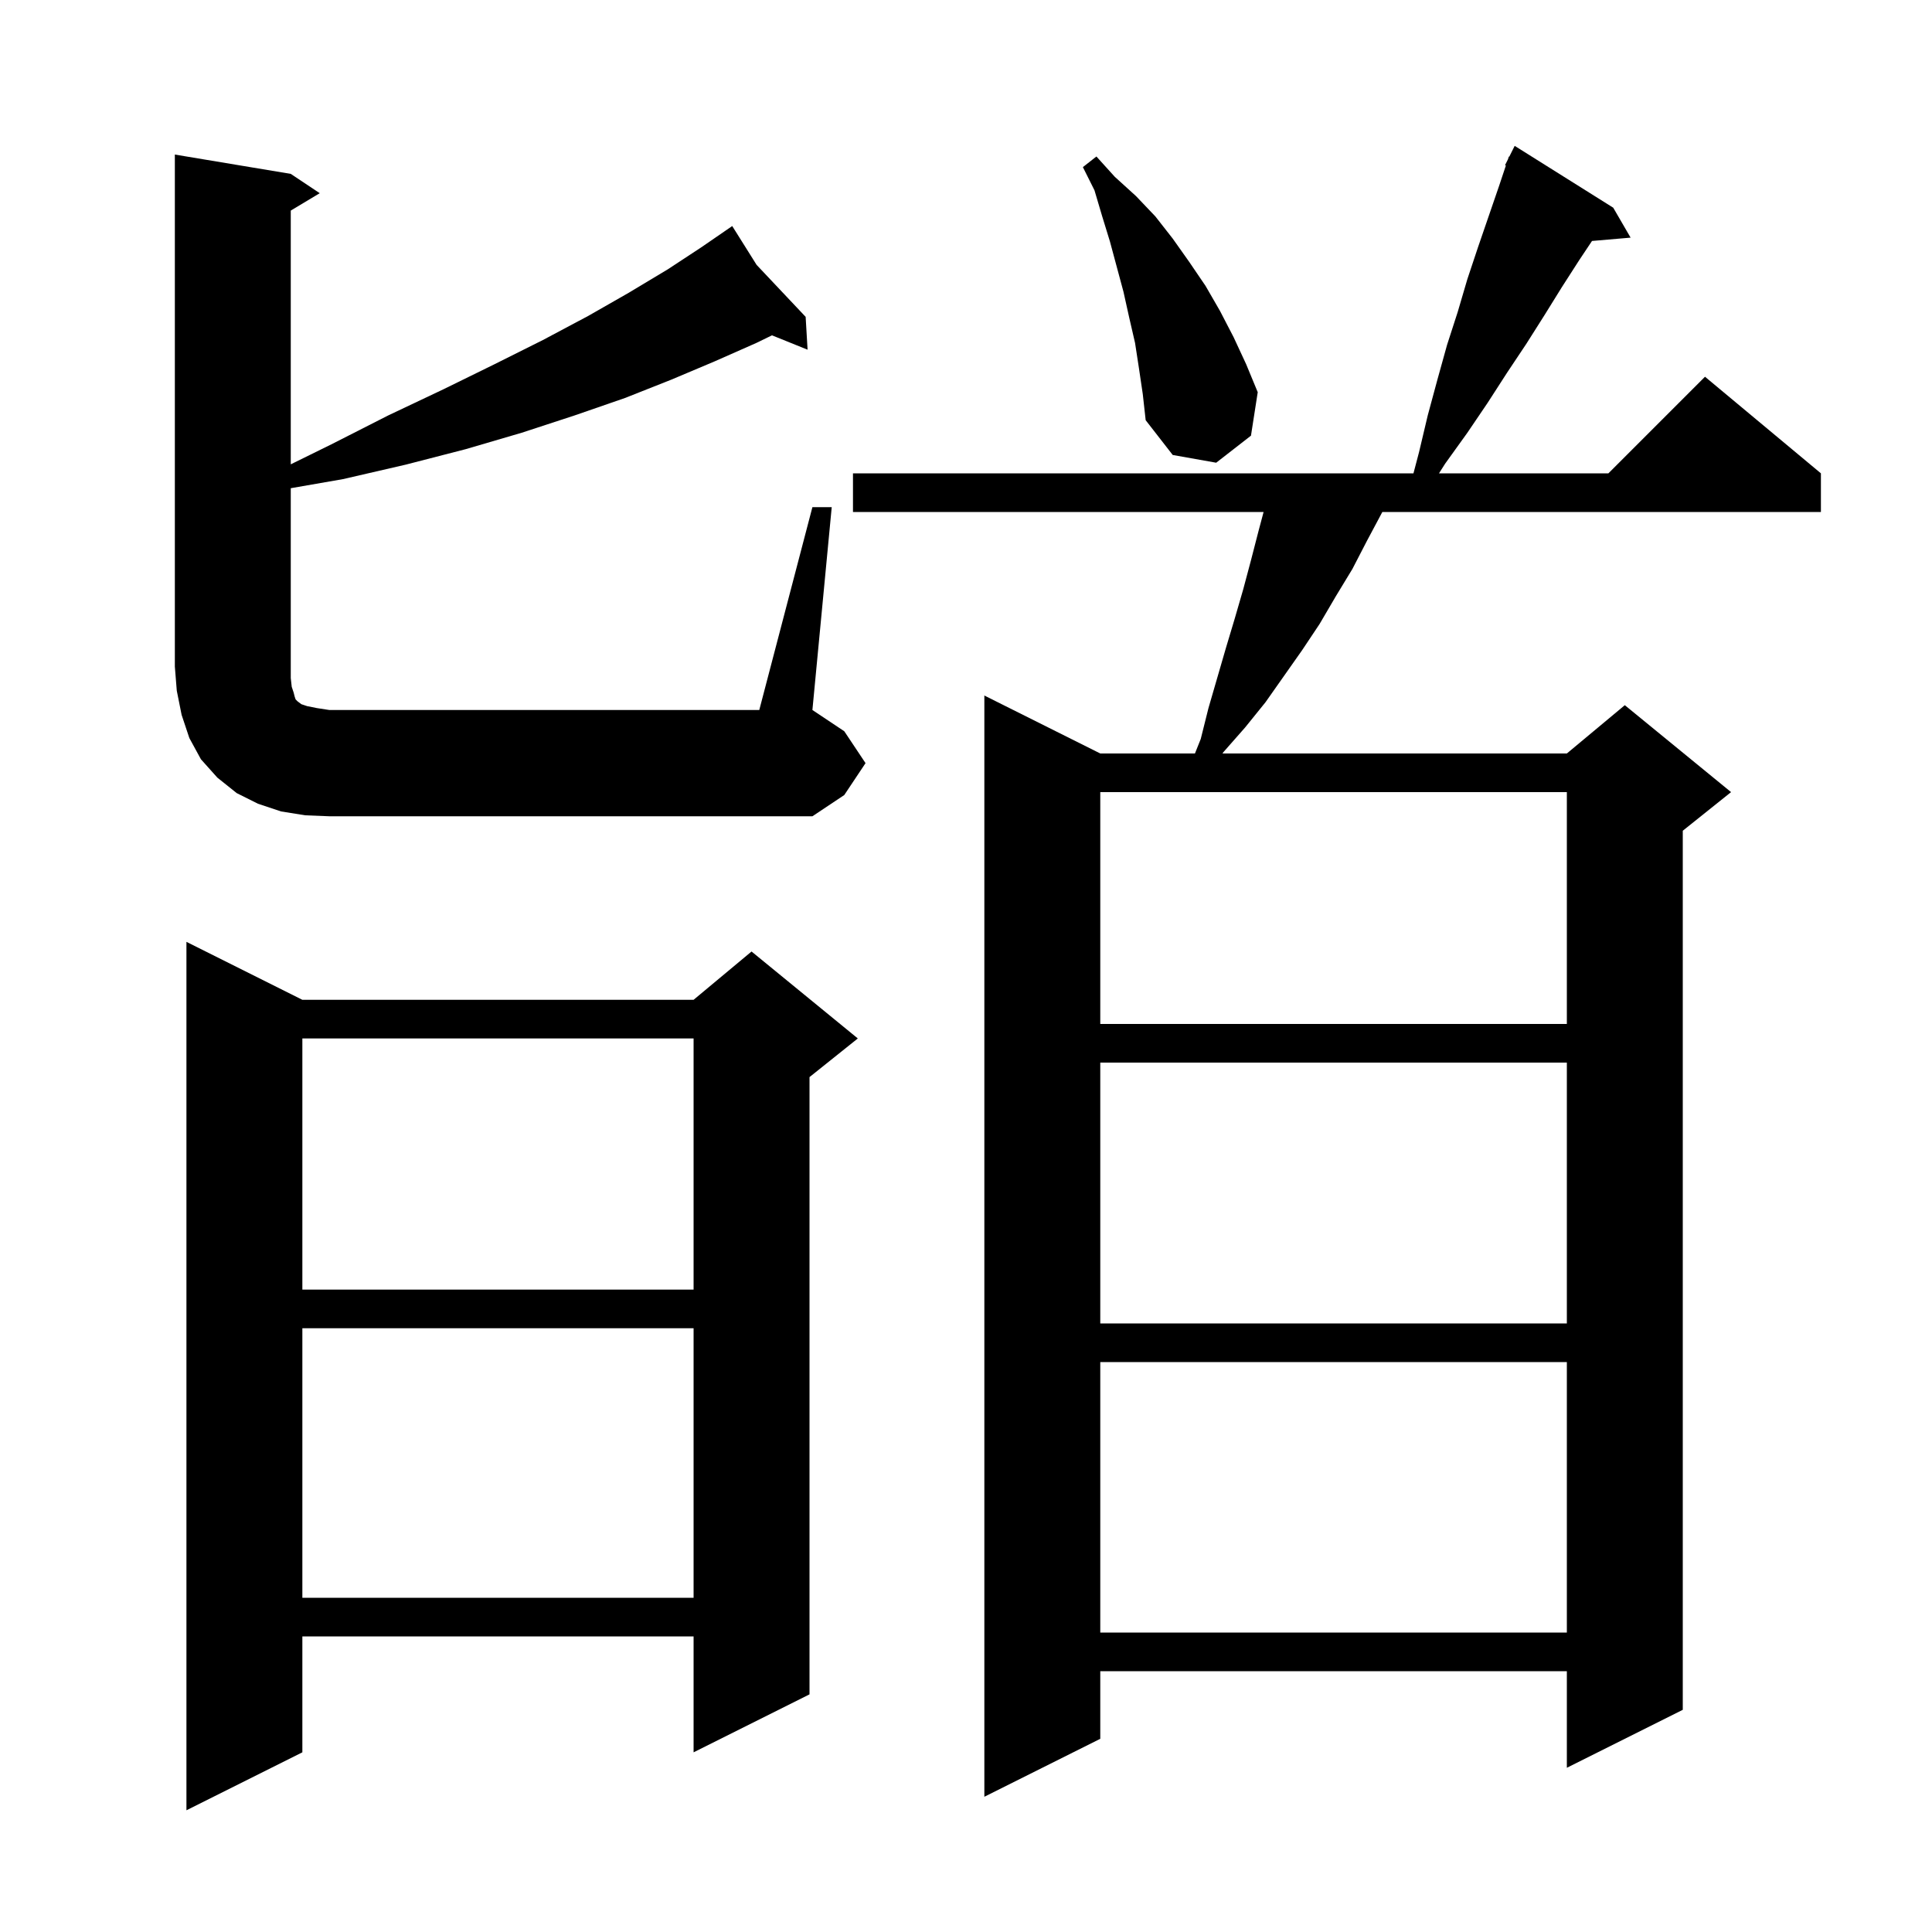<svg xmlns="http://www.w3.org/2000/svg" xmlns:xlink="http://www.w3.org/1999/xlink" version="1.1" baseProfile="full" viewBox="0 0 200 200" width="200" height="200">
<g fill="black">
<path d="M 31.3 103.5 L 71.8 103.5 L 77.8 98.5 L 88.8 107.5 L 83.8 111.5 L 83.8 175.4 L 71.8 181.4 L 71.8 169.4 L 31.3 169.4 L 31.3 181.4 L 19.3 187.4 L 19.3 97.5 Z M 167.0 21.5 L 168.8 24.6 L 164.804 24.945 L 163.5 26.9 L 161.7 29.7 L 159.9 32.6 L 158.0 35.6 L 156.0 38.6 L 154.0 41.7 L 151.9 44.8 L 149.6 48.0 L 148.964 49.0 L 166.5 49.0 L 176.5 39.0 L 188.5 49.0 L 188.5 53.0 L 143.1 53.0 L 141.5 56.0 L 140.0 58.9 L 138.3 61.7 L 136.6 64.6 L 134.8 67.3 L 131.0 72.7 L 128.9 75.3 L 126.7 77.8 L 126.546 78.0 L 162.2 78.0 L 168.2 73.0 L 179.2 82.0 L 174.2 86.0 L 174.2 177.0 L 162.2 183.0 L 162.2 173.0 L 113.9 173.0 L 113.9 180.0 L 101.9 186.0 L 101.9 72.0 L 113.9 78.0 L 123.7 78.0 L 124.3 76.5 L 125.1 73.3 L 126.9 67.1 L 127.8 64.1 L 128.7 61.0 L 129.5 58.0 L 130.3 54.9 L 130.807 53.0 L 88.3 53.0 L 88.3 49.0 L 146.321 49.0 L 146.9 46.8 L 147.8 43.0 L 148.8 39.3 L 149.8 35.7 L 150.9 32.3 L 151.9 28.9 L 153.0 25.6 L 155.2 19.2 L 155.888 17.135 L 155.8 17.1 L 156.1 16.5 L 156.2 16.2 L 156.24 16.22 L 156.8 15.1 Z M 113.9 141.0 L 113.9 169.0 L 162.2 169.0 L 162.2 141.0 Z M 31.3 137.5 L 31.3 165.4 L 71.8 165.4 L 71.8 137.5 Z M 113.9 110.0 L 113.9 137.0 L 162.2 137.0 L 162.2 110.0 Z M 31.3 107.5 L 31.3 133.5 L 71.8 133.5 L 71.8 107.5 Z M 113.9 82.0 L 113.9 106.0 L 162.2 106.0 L 162.2 82.0 Z M 84.1 52.5 L 86.1 52.5 L 84.1 73.5 L 87.4 75.7 L 89.6 79.0 L 87.4 82.3 L 84.1 84.5 L 34.1 84.5 L 31.6 84.4 L 29.1 84.0 L 26.7 83.2 L 24.5 82.1 L 22.5 80.5 L 20.8 78.6 L 19.6 76.4 L 18.8 74.0 L 18.3 71.5 L 18.1 69.0 L 18.1 16.0 L 30.1 18.0 L 33.1 20.0 L 30.1 21.8 L 30.1 48.067 L 34.3 46.0 L 40.2 43.0 L 45.9 40.3 L 51.2 37.7 L 56.2 35.2 L 60.9 32.7 L 65.1 30.3 L 69.1 27.9 L 72.6 25.6 L 75.025 23.933 L 75.0 23.9 L 75.029 23.93 L 75.8 23.4 L 78.323 27.42 L 83.4 32.8 L 83.6 36.2 L 79.915 34.713 L 78.3 35.5 L 74.0 37.4 L 69.5 39.3 L 64.7 41.2 L 59.5 43.0 L 54.0 44.8 L 48.2 46.5 L 42.0 48.1 L 35.5 49.6 L 30.1 50.539 L 30.1 70.2 L 30.2 71.1 L 30.4 71.7 L 30.5 72.1 L 30.6 72.4 L 30.8 72.6 L 31.2 72.9 L 31.8 73.1 L 32.8 73.3 L 34.1 73.5 L 78.6 73.5 Z M 117.9 38.1 L 117.5 35.5 L 116.9 32.9 L 116.3 30.2 L 114.9 25.0 L 114.1 22.4 L 113.3 19.7 L 112.1 17.3 L 113.5 16.2 L 115.4 18.3 L 117.6 20.3 L 119.6 22.4 L 121.4 24.7 L 123.1 27.1 L 124.8 29.6 L 126.3 32.2 L 127.7 34.9 L 129.0 37.7 L 130.2 40.6 L 129.5 45.1 L 125.9 47.9 L 121.4 47.1 L 118.6 43.5 L 118.3 40.8 Z " />
</g>
</svg>
